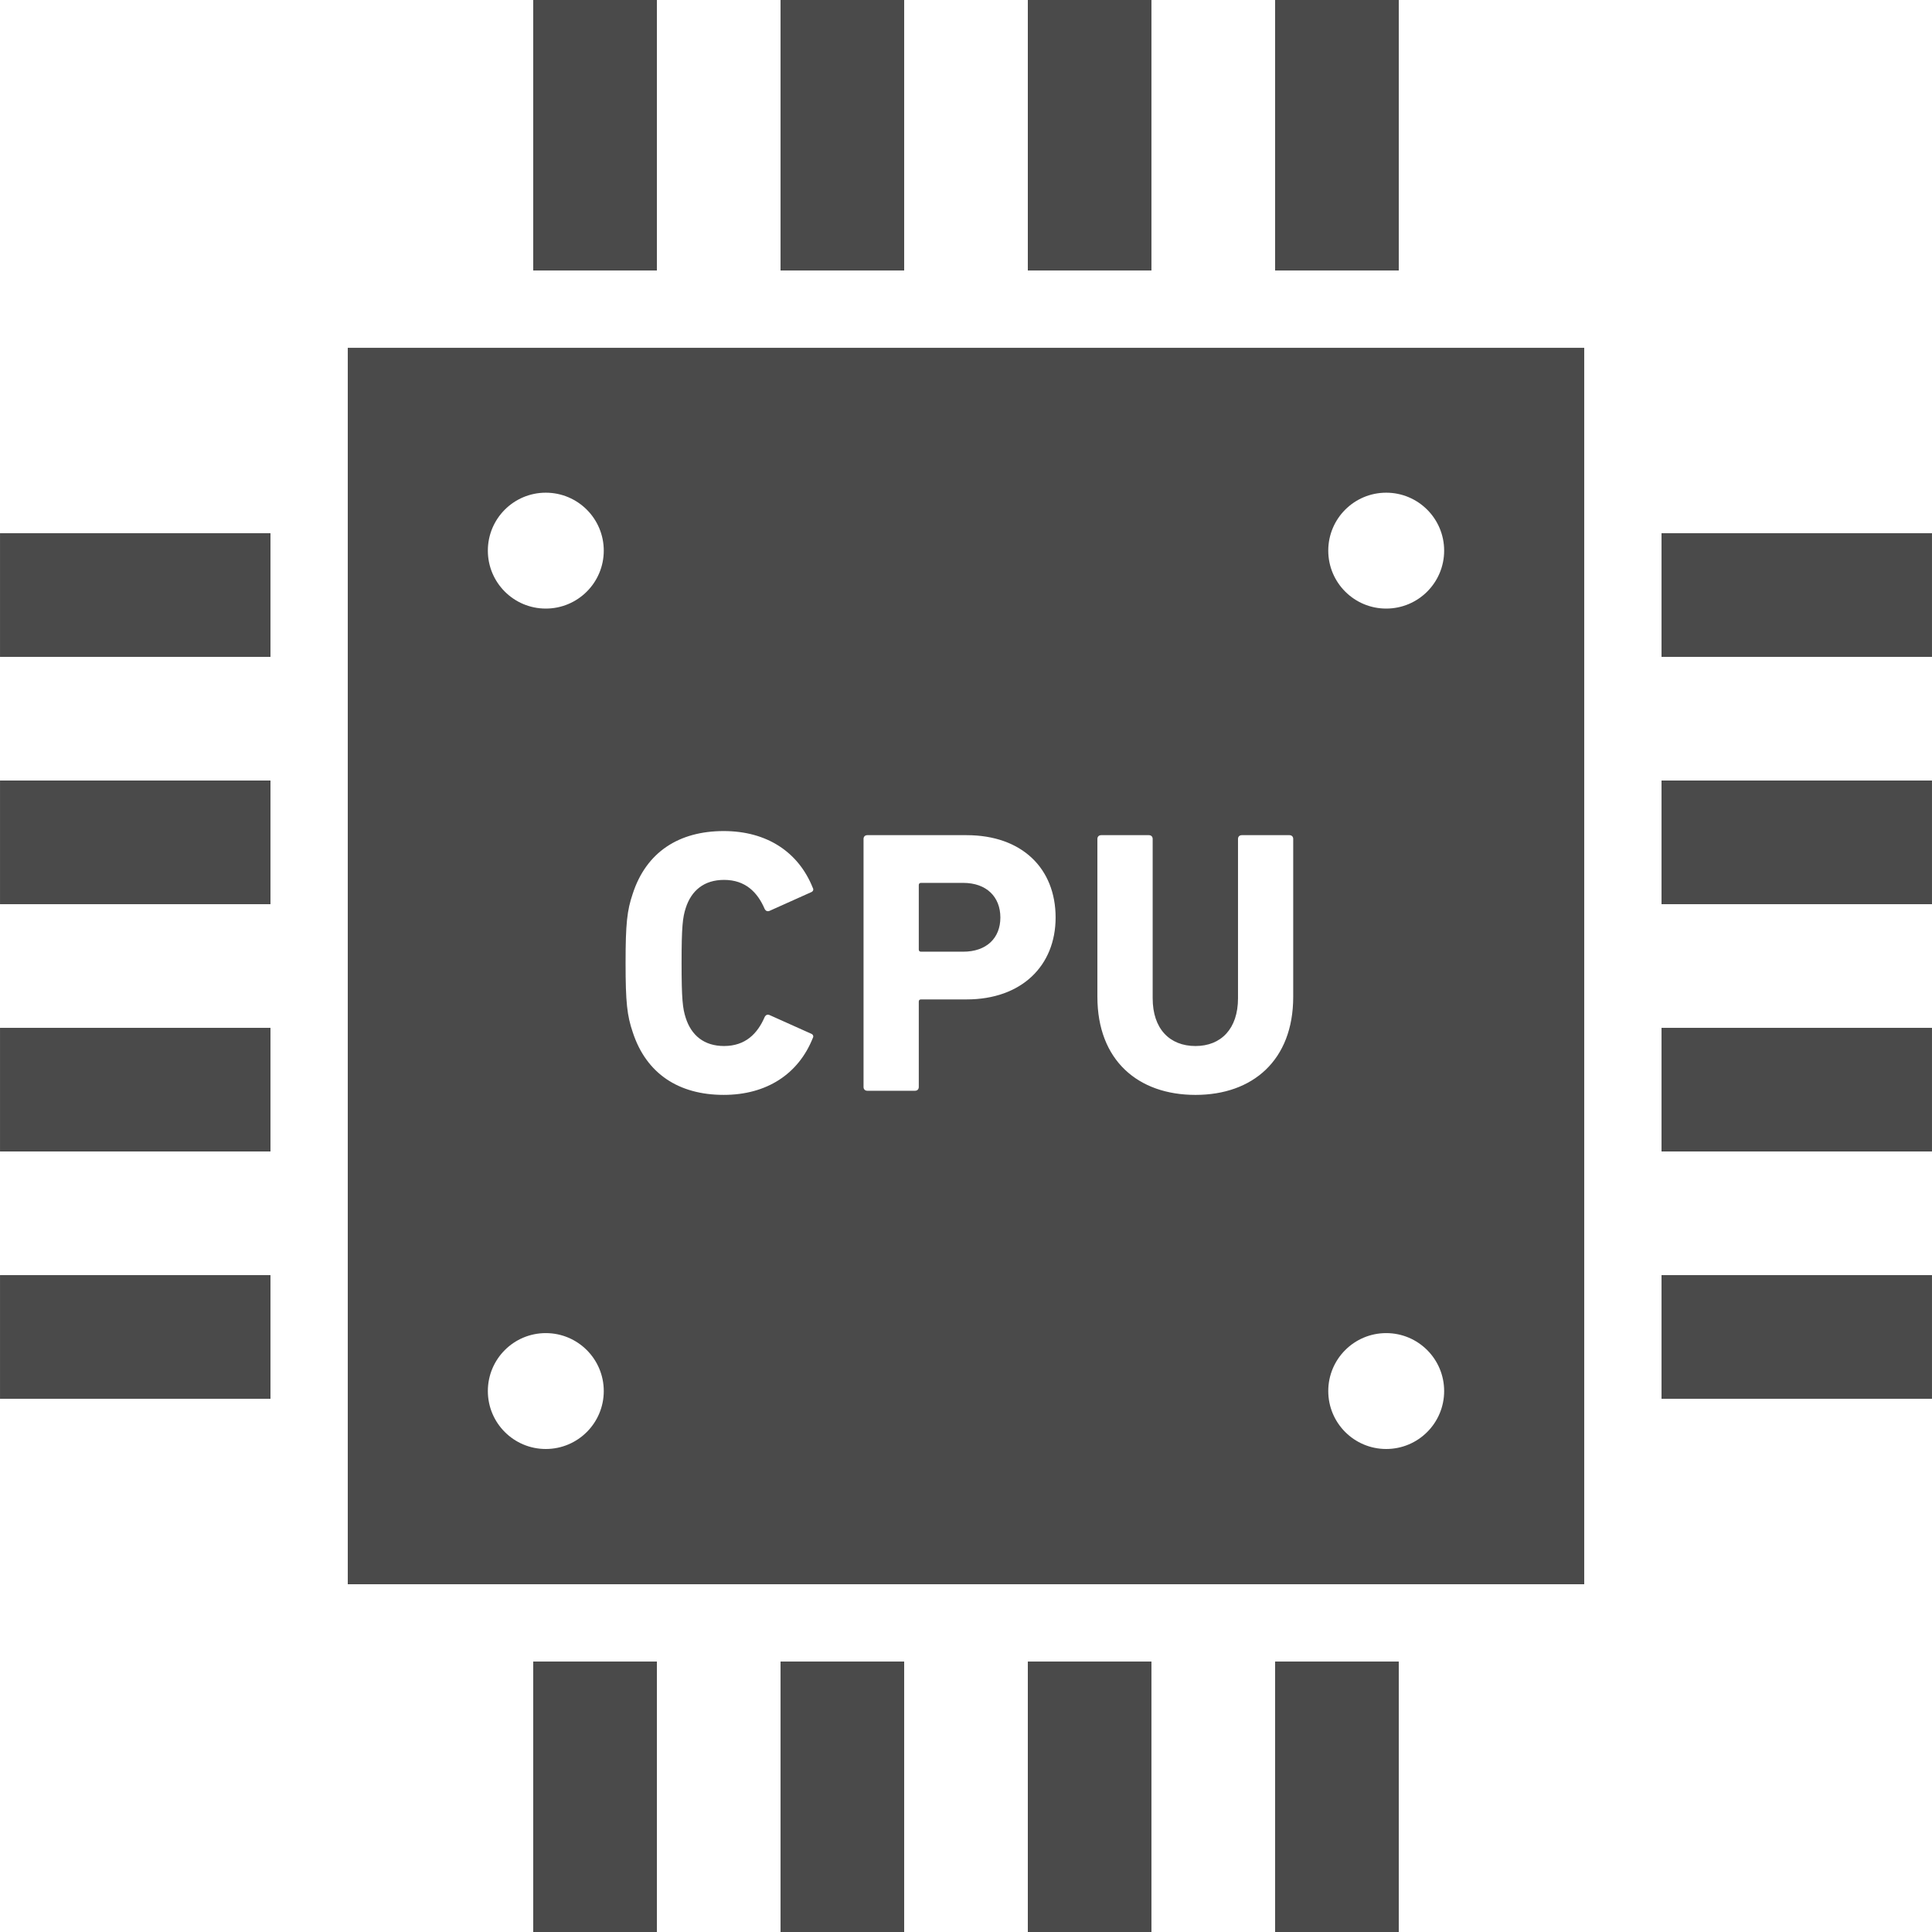 <!--?xml version="1.0" encoding="utf-8"?-->
<!-- Generator: Adobe Illustrator 18.1.1, SVG Export Plug-In . SVG Version: 6.00 Build 0)  -->

<svg version="1.1" id="_x32_" xmlns="http://www.w3.org/2000/svg" xmlns:xlink="http://www.w3.org/1999/xlink" x="0px" y="0px" viewBox="0 0 512 512" style="width: 64px; height: 64px; opacity: 1;" xml:space="preserve">
<style type="text/css">
	.st0{fill:#4B4B4B;}
</style>
<g>
	<rect x="141.312" class="st0" width="32.771" height="71.683" style="fill: rgb(74, 74, 74);"></rect>
	<rect x="206.853" class="st0" width="32.761" height="71.683" style="fill: rgb(74, 74, 74);"></rect>
	<rect x="272.385" class="st0" width="32.761" height="71.683" style="fill: rgb(74, 74, 74);"></rect>
	<rect x="337.917" class="st0" width="32.77" height="71.683" style="fill: rgb(74, 74, 74);"></rect>
	<rect x="141.312" y="440.326" class="st0" width="32.771" height="71.674" style="fill: rgb(74, 74, 74);"></rect>
	<rect x="206.853" y="440.326" class="st0" width="32.761" height="71.674" style="fill: rgb(74, 74, 74);"></rect>
	<rect x="272.385" y="440.326" class="st0" width="32.761" height="71.674" style="fill: rgb(74, 74, 74);"></rect>
	<rect x="337.917" y="440.326" class="st0" width="32.77" height="71.674" style="fill: rgb(74, 74, 74);"></rect>
	<rect x="440.321" y="141.307" class="st0" width="71.674" height="32.771" style="fill: rgb(74, 74, 74);"></rect>
	<rect x="440.321" y="206.849" class="st0" width="71.674" height="32.77" style="fill: rgb(74, 74, 74);"></rect>
	<rect x="440.321" y="272.39" class="st0" width="71.674" height="32.761" style="fill: rgb(74, 74, 74);"></rect>
	<rect x="440.321" y="337.922" class="st0" width="71.674" height="32.77" style="fill: rgb(74, 74, 74);"></rect>
	<rect x="0.005" y="141.307" class="st0" width="71.674" height="32.771" style="fill: rgb(74, 74, 74);"></rect>
	<rect x="0.005" y="206.849" class="st0" width="71.674" height="32.77" style="fill: rgb(74, 74, 74);"></rect>
	<rect x="0.005" y="272.39" class="st0" width="71.674" height="32.761" style="fill: rgb(74, 74, 74);"></rect>
	<rect x="0.005" y="337.922" class="st0" width="71.674" height="32.77" style="fill: rgb(74, 74, 74);"></rect>
	<path class="st0" d="M255.246,252.209c6.171,0,9.862-3.586,9.862-9.06c0-5.485-3.69-9.176-9.862-9.176h-11.16
		c-0.4,0-0.6,0.21-0.6,0.61v17.025c0,0.4,0.2,0.601,0.6,0.601H255.246z" style="fill: rgb(74, 74, 74);"></path>
	<path class="st0" d="M92.165,419.84h327.67V92.17H92.165V419.84z M367.359,130.568c8.479,0,15.356,6.867,15.356,15.356
		c0,8.488-6.876,15.355-15.356,15.355c-8.479,0-15.356-6.867-15.356-15.355C352.004,137.434,358.88,130.568,367.359,130.568z
		 M367.359,353.287c8.479,0,15.356,6.867,15.356,15.356c0,8.488-6.876,15.355-15.356,15.355c-8.479,0-15.356-6.867-15.356-15.355
		C352.004,360.154,358.88,353.287,367.359,353.287z M290.821,222.318c0-0.591,0.4-0.991,1.001-0.991h12.648
		c0.6,0,1.001,0.4,1.001,0.991v42.242c0,8.069,4.483,12.648,11.35,12.648c6.772,0,11.264-4.578,11.264-12.648v-42.242
		c0-0.591,0.4-0.991,0.992-0.991h12.646c0.601,0,0.992,0.4,0.992,0.991v41.851c0,16.825-10.749,25.99-25.895,25.99
		c-15.232,0-25.999-9.165-25.999-25.99V222.318z M228.846,222.318c0-0.591,0.4-0.991,1.001-0.991h26.295
		c14.745,0,23.605,8.87,23.605,21.822c0,12.741-8.966,21.707-23.605,21.707h-12.056c-0.4,0-0.6,0.2-0.6,0.6v22.614
		c0,0.591-0.391,0.991-0.991,0.991h-12.648c-0.601,0-1.001-0.4-1.001-0.991V222.318z M167.673,236.872
		c3.586-11.063,12.256-16.633,24.112-16.633c11.454,0,19.819,5.57,23.605,15.03c0.295,0.496,0.095,0.992-0.496,1.202l-10.863,4.874
		c-0.592,0.296-1.097,0.104-1.393-0.486c-1.889-4.387-5.084-7.678-10.759-7.678c-5.274,0-8.66,2.795-10.157,7.468
		c-0.801,2.499-1.097,4.883-1.097,14.554c0,9.652,0.296,12.046,1.097,14.535c1.497,4.673,4.883,7.468,10.157,7.468
		c5.675,0,8.87-3.291,10.759-7.669c0.296-0.6,0.801-0.791,1.393-0.496l10.863,4.874c0.591,0.21,0.791,0.706,0.496,1.202
		c-3.786,9.461-12.152,15.04-23.605,15.04c-11.856,0-20.525-5.58-24.112-16.643c-1.487-4.368-1.888-7.859-1.888-18.312
		C165.785,244.732,166.186,241.26,167.673,236.872z M144.64,130.568c8.489,0,15.365,6.876,15.365,15.356
		c0,8.478-6.876,15.355-15.365,15.355c-8.488,0-15.355-6.876-15.355-15.355C129.285,137.444,136.152,130.568,144.64,130.568z
		 M144.64,353.287c8.489,0,15.365,6.876,15.365,15.356c0,8.478-6.876,15.355-15.365,15.355c-8.488,0-15.355-6.877-15.355-15.355
		C129.285,360.163,136.152,353.287,144.64,353.287z" style="fill: rgb(74, 74, 74);"></path>
</g>
</svg>
